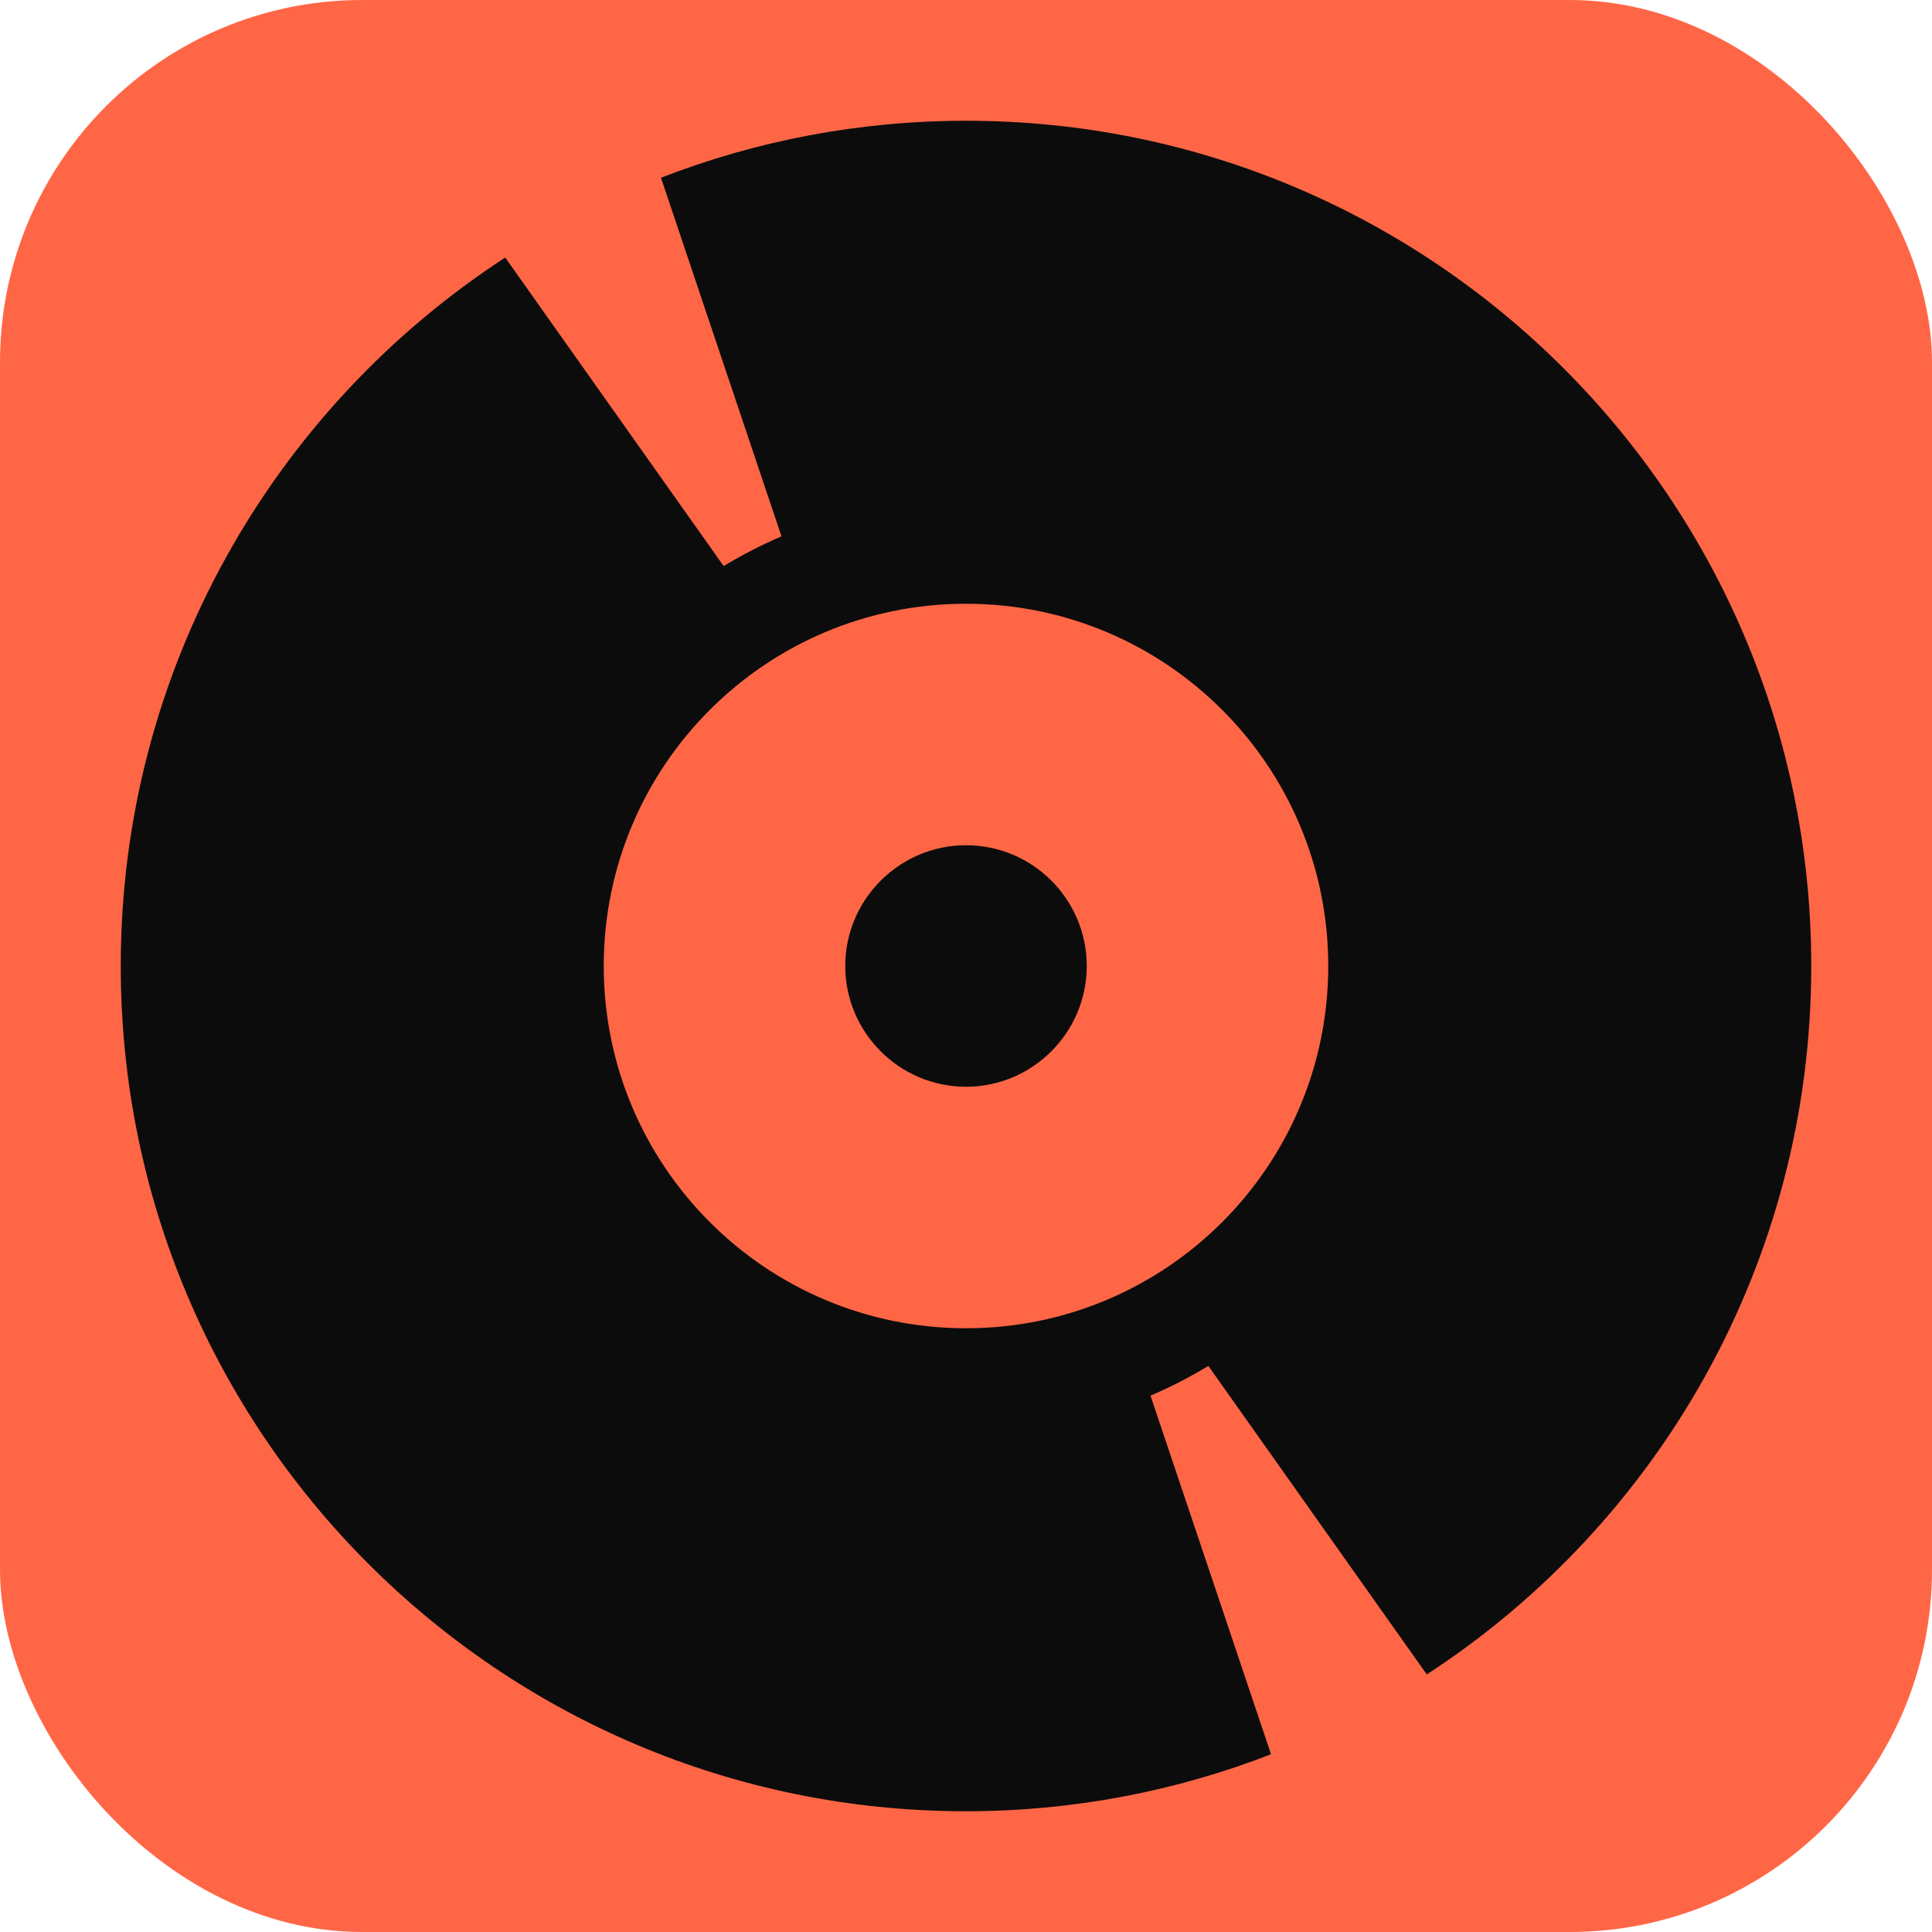 <svg width="16" height="16" viewBox="0 0 16 16" fill="none" xmlns="http://www.w3.org/2000/svg">
<g clip-path="url(#clip0_6883_117780)">
<rect width="16" height="16" rx="3" fill="#FF6646"/>
<path d="M8 7C7.449 7 7 7.449 7 8C7 8.551 7.449 9 8 9C8.551 9 9 8.551 9 8C9 7.449 8.553 7 8 7Z" fill="#0C0C0C"/>
<path fill-rule="evenodd" clip-rule="evenodd" d="M11.816 13.867C13.732 12.62 15 10.457 15 8C15 4.134 11.865 1 8.001 1C7.111 1 6.258 1.167 5.474 1.472L6.472 4.442C6.305 4.513 6.145 4.596 5.993 4.688L4.184 2.133C2.268 3.38 1 5.543 1 8C1 11.866 4.133 15 7.999 15C8.889 15 9.742 14.833 10.526 14.528L9.528 11.558C9.695 11.487 9.855 11.404 10.007 11.312L11.816 13.867ZM8 11C9.657 11 11 9.657 11 8C11 6.343 9.657 5 8 5C6.343 5 5 6.343 5 8C5 9.657 6.343 11 8 11Z" fill="#0C0C0C"/>
</g>
<defs>
<clipPath id="clip0_6883_117780">
<rect width="16" height="16" fill="white"/>
</clipPath>
</defs>
</svg>
